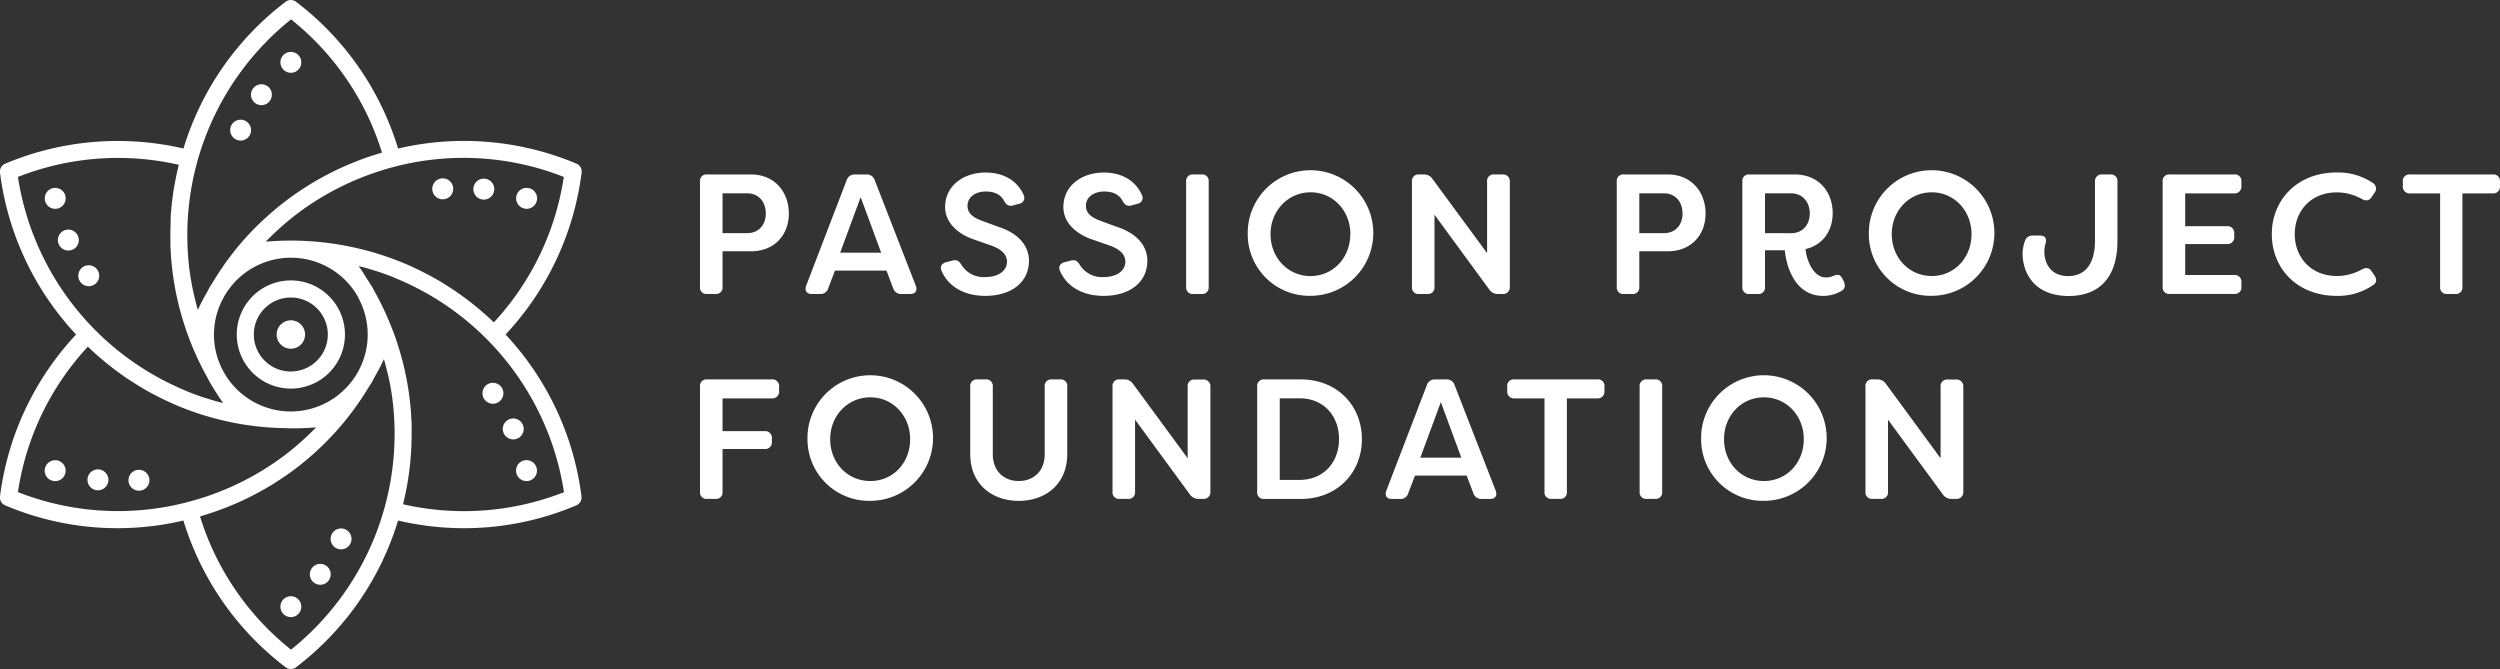 <?xml version="1.0" encoding="UTF-8"?> <svg xmlns="http://www.w3.org/2000/svg" viewBox="0 0 747.36 200"><rect x="0" y="0" width="747.36" height="200" fill="#333333" stroke="none"/><defs><style>.cls-1{fill:#fff;}</style></defs><title>PP-logo-W</title><g id="Layer_2" data-name="Layer 2"><g id="Layer_1-2" data-name="Layer 1"><path class="cls-1" d="M173.87,51.6a2.56,2.56,0,0,0-1.54-2.68A86.72,86.72,0,0,0,119,44.4,86.64,86.64,0,0,0,88.49.52a2.57,2.57,0,0,0-3.09,0A86.64,86.64,0,0,0,54.85,44.4,86.75,86.75,0,0,0,1.57,48.92,2.57,2.57,0,0,0,0,51.6,86.72,86.72,0,0,0,22.75,100,86.72,86.72,0,0,0,0,148.4a2.57,2.57,0,0,0,1.55,2.68,86,86,0,0,0,53.28,4.53A86.74,86.74,0,0,0,85.4,199.48a2.56,2.56,0,0,0,3.09,0A86.68,86.68,0,0,0,119,155.61a86,86,0,0,0,53.29-4.53,2.56,2.56,0,0,0,1.54-2.68A86.66,86.66,0,0,0,151.14,100,86.72,86.72,0,0,0,173.87,51.6Zm-5.33,1.29a81.67,81.67,0,0,1-20.89,43.46l-.37-.32q-2.58-2.44-5.33-4.67l-.89-.71c-1.86-1.46-3.76-2.85-5.72-4.15-.28-.19-.57-.37-.86-.55-2-1.31-4.08-2.55-6.21-3.68l-.62-.32c-2.24-1.18-4.53-2.28-6.88-3.26A88.3,88.3,0,0,0,87,71.92q-3.77,0-7.57.33l.69-.7c1-1,1.91-1.88,2.9-2.78.41-.37.82-.76,1.24-1.13,1.37-1.2,2.76-2.35,4.19-3.45l.09-.07a82.33,82.33,0,0,1,17.73-10.3,83.49,83.49,0,0,1,11.74-4A81.73,81.73,0,0,1,168.54,52.89ZM107.35,89.47a22.86,22.86,0,0,1,0,21.06l-.32.61q-.42.75-.9,1.47c0,.09-.12.19-.18.28A23,23,0,0,1,87.51,123H86.39a23,23,0,0,1-18.46-10.06l-.16-.26c-.32-.49-.63-1-.91-1.5-.11-.19-.2-.39-.31-.59a22.8,22.8,0,0,1,0-21.09c.1-.19.19-.39.3-.58.28-.51.59-1,.92-1.51l.15-.24A23,23,0,0,1,86.41,77.05h1.07A23,23,0,0,1,106,87.11l.19.29c.31.48.61,1,.89,1.46ZM87,5.79a81.6,81.6,0,0,1,27.19,39.82l-.48.16q-3.41,1-6.69,2.27l-1.07.43c-2.19.87-4.35,1.82-6.45,2.87l-.9.46c-2.15,1.1-4.25,2.27-6.3,3.54-.2.12-.39.26-.58.38-2.14,1.35-4.24,2.79-6.27,4.33q-2,1.53-3.9,3.16A87.26,87.26,0,0,0,70.91,74a88.34,88.34,0,0,0-7.2,10.23l-.2.31c-.28.47-.61.92-.88,1.4-.08.13-.15.28-.23.42s-.28.55-.42.82c-1,1.79-2,3.6-2.85,5.48-.09-.32-.18-.64-.26-1-.35-1.29-.67-2.58-.95-3.87-.13-.56-.26-1.11-.37-1.67-.36-1.81-.67-3.63-.91-5.46A82.7,82.7,0,0,1,87,5.79ZM53.44,49.26c-.08.29-.13.59-.2.89Q53,51.1,52.82,52c-.16.75-.32,1.52-.46,2.28L52,56.19c-.12.77-.24,1.55-.34,2.32s-.17,1.24-.24,1.86c-.09.78-.16,1.57-.23,2.35-.06.61-.11,1.23-.15,1.84Q51,65.76,51,67c0,.6-.05,1.2-.06,1.8,0,.84,0,1.68,0,2.52,0,.56,0,1.12,0,1.68,0,.93.08,1.86.14,2.79,0,.47,0,.94.09,1.42.11,1.4.25,2.8.43,4.2a85.7,85.7,0,0,0,1.85,9.87,89.17,89.17,0,0,0,3,9.66h0a88.38,88.38,0,0,0,5.58,12l.38.73c.08.14.14.29.23.43,1.24,2.17,2.61,4.3,4.07,6.38l-1-.24c-1.29-.34-2.56-.72-3.83-1.12-.54-.17-1.08-.33-1.62-.51-1.75-.6-3.48-1.23-5.18-2A82.7,82.7,0,0,1,5.36,52.89,81.63,81.63,0,0,1,53.44,49.26ZM5.36,147.11a81.53,81.53,0,0,1,20.89-43.46l.37.32c1.72,1.64,3.49,3.19,5.32,4.67l.9.72c1.85,1.45,3.75,2.84,5.7,4.14l.88.56c2,1.31,4.07,2.54,6.19,3.67.21.12.43.22.65.33,2.23,1.17,4.52,2.27,6.86,3.25A86.93,86.93,0,0,0,85.94,128c.33,0,.66.05,1,.05s.49,0,.74,0c2.27,0,4.54-.1,6.82-.3l-.7.72c-.94.94-1.9,1.86-2.88,2.75-.42.38-.83.77-1.25,1.14-1.37,1.2-2.76,2.35-4.19,3.45l-.09.07a82.7,82.7,0,0,1-29.47,14.26A81.77,81.77,0,0,1,5.36,147.11ZM87,194.21a81.62,81.62,0,0,1-27.2-39.82c.18,0,.34-.12.51-.17,2.26-.67,4.47-1.42,6.65-2.26l1.1-.43c2.18-.87,4.33-1.82,6.43-2.87l.91-.46c2.14-1.1,4.25-2.27,6.3-3.55.19-.11.37-.24.56-.36,2.15-1.36,4.25-2.79,6.28-4.34A87.4,87.4,0,0,0,103,126a89.07,89.07,0,0,0,7.2-10.23l.21-.33c.28-.46.61-.91.88-1.38.08-.13.14-.28.22-.42s.29-.55.43-.83c1-1.79,2-3.59,2.84-5.47l.27,1c.35,1.29.66,2.59,1,3.89.12.55.25,1.09.36,1.64.36,1.81.67,3.62.9,5.44v0A82.72,82.72,0,0,1,87,194.21Zm33.5-43.47c.08-.31.14-.62.21-.93.14-.6.28-1.2.4-1.8.17-.79.33-1.57.48-2.36.11-.61.22-1.21.32-1.82.12-.78.24-1.57.35-2.36.08-.61.16-1.22.23-1.82.09-.8.17-1.59.24-2.38,0-.61.1-1.22.14-1.82.06-.81.09-1.62.12-2.43,0-.59,0-1.18.06-1.77,0-.85,0-1.69,0-2.54,0-.55,0-1.11,0-1.66,0-.93-.09-1.86-.15-2.79,0-.47,0-1-.08-1.43-.11-1.36-.25-2.73-.43-4.1a.38.38,0,0,0,0-.1,87.24,87.24,0,0,0-4.85-19.53,89.56,89.56,0,0,0-5.58-12c-.13-.25-.25-.5-.39-.74s-.14-.29-.22-.43c-.24-.42-.54-.82-.79-1.24-.11-.17-.22-.35-.34-.52-1-1.56-1.89-3.12-3-4.62l1,.24c1.29.34,2.56.72,3.83,1.12.54.17,1.08.33,1.62.51,1.75.6,3.49,1.24,5.19,2a82.7,82.7,0,0,1,49.74,63.71A81.67,81.67,0,0,1,120.45,150.74Z"></path><circle class="cls-1" cx="86.95" cy="18.64" r="3.13"></circle><circle class="cls-1" cx="71.93" cy="38.9" r="3.13"></circle><circle class="cls-1" cx="78.15" cy="28.31" r="3.13"></circle><circle class="cls-1" cx="86.95" cy="181.36" r="3.13"></circle><circle class="cls-1" cx="101.96" cy="161.1" r="3.13"></circle><circle class="cls-1" cx="95.74" cy="171.69" r="3.13"></circle><path class="cls-1" d="M159,62a3.13,3.13,0,1,0-4.28-1.14A3.13,3.13,0,0,0,159,62Z"></path><path class="cls-1" d="M133.92,59.16A3.13,3.13,0,1,0,129.64,58,3.12,3.12,0,0,0,133.92,59.16Z"></path><path class="cls-1" d="M146.2,59.25a3.13,3.13,0,1,0-4.28-1.15A3.13,3.13,0,0,0,146.2,59.25Z"></path><path class="cls-1" d="M14.92,138a3.13,3.13,0,1,0,4.28,1.14A3.12,3.12,0,0,0,14.92,138Z"></path><path class="cls-1" d="M40,140.84A3.13,3.13,0,1,0,44.25,142,3.14,3.14,0,0,0,40,140.84Z"></path><path class="cls-1" d="M27.69,140.75A3.13,3.13,0,1,0,32,141.9,3.14,3.14,0,0,0,27.69,140.75Z"></path><path class="cls-1" d="M19.2,60.89A3.13,3.13,0,1,0,14.92,62,3.14,3.14,0,0,0,19.2,60.89Z"></path><path class="cls-1" d="M29.24,84A3.13,3.13,0,1,0,25,85.16,3.14,3.14,0,0,0,29.24,84Z"></path><path class="cls-1" d="M22,69.06a3.13,3.13,0,1,0,1.14,4.28A3.14,3.14,0,0,0,22,69.06Z"></path><path class="cls-1" d="M154.69,139.11A3.13,3.13,0,1,0,159,138,3.14,3.14,0,0,0,154.69,139.11Z"></path><path class="cls-1" d="M144.65,116a3.13,3.13,0,1,0,4.28-1.14A3.14,3.14,0,0,0,144.65,116Z"></path><path class="cls-1" d="M151.87,130.94a3.13,3.13,0,1,0-1.15-4.28A3.13,3.13,0,0,0,151.87,130.94Z"></path><path class="cls-1" d="M87,83.83A16.17,16.17,0,1,0,103.12,100,16.18,16.18,0,0,0,87,83.83Zm0,27.23A11.06,11.06,0,1,1,98,100,11.08,11.08,0,0,1,87,111.06Z"></path><circle class="cls-1" cx="86.95" cy="100" r="4.26"></circle><path class="cls-1" d="M235.82,63.84c0,6.23-4.14,11.28-11.33,11.28H216V85.74a1.94,1.94,0,0,1-2.15,2.15h-2.45a1.94,1.94,0,0,1-2.14-2.15V54.29a1.93,1.93,0,0,1,2.14-2.14h13.08C231.74,52.15,235.82,57.56,235.82,63.84Zm-6.89-.05c0-3.48-2.15-6-5.57-6H216v11.9h7.35C226.83,69.71,228.93,67.21,228.93,63.79Z"></path><path class="cls-1" d="M241,85.39l12.1-31.51a2.47,2.47,0,0,1,2.5-1.73H259a2.46,2.46,0,0,1,2.5,1.73l12.26,31.51c.56,1.48-.1,2.5-1.69,2.5h-2.45A2.49,2.49,0,0,1,267,86.15l-2-5.26H249.61l-2,5.26a2.37,2.37,0,0,1-2.45,1.74h-2.46C241.13,87.89,240.47,86.87,241,85.39Zm22.42-9.86-6.13-16.59-6.13,16.59Z"></path><path class="cls-1" d="M281.47,80.94c-.56-1.33.15-2.29,1.53-2.6l1.79-.46c1.33-.31,2,.2,2.71,1.43a7.76,7.76,0,0,0,6.94,3.52c4.09,0,6.59-1.89,6.59-4.59,0-2.25-1.79-3.78-4.6-4.8l-4.95-1.74c-5.52-1.79-8.94-5.41-8.94-9.8,0-6.39,5.52-10.32,12.1-10.32,5.57,0,9.55,2.61,11.34,6.64a1.82,1.82,0,0,1-1.38,2.71l-1.63.46c-1.28.4-2.1-.11-2.76-1.28-1-1.94-2.91-2.86-5.51-2.86-2.91,0-5.47,1.53-5.47,4.29,0,1.38.56,3.06,4.14,4.39l5,1.84c6.49,2.09,9.19,6,9.24,10.11,0,6.69-5.51,10.57-13.07,10.57C288,88.45,283.36,85.44,281.47,80.94Z"></path><path class="cls-1" d="M316.86,80.94c-.56-1.33.15-2.29,1.53-2.6l1.79-.46c1.32-.31,2,.2,2.7,1.43a7.78,7.78,0,0,0,6.95,3.52c4.08,0,6.58-1.89,6.58-4.59,0-2.25-1.78-3.78-4.59-4.8l-5-1.74c-5.51-1.79-8.93-5.41-8.93-9.8,0-6.39,5.51-10.32,12.1-10.32,5.57,0,9.55,2.61,11.34,6.64A1.82,1.82,0,0,1,340,60.93l-1.64.46c-1.27.4-2.09-.11-2.75-1.28-1-1.94-2.91-2.86-5.52-2.86-2.91,0-5.46,1.53-5.46,4.29,0,1.38.56,3.06,4.13,4.39l5,1.84c6.48,2.09,9.19,6,9.24,10.11,0,6.69-5.51,10.57-13.07,10.57C323.39,88.45,318.75,85.44,316.86,80.94Z"></path><path class="cls-1" d="M354.59,85.74V54.29a1.94,1.94,0,0,1,2.15-2.14h2.45a1.93,1.93,0,0,1,2.14,2.14V85.74a1.94,1.94,0,0,1-2.14,2.15h-2.45A1.94,1.94,0,0,1,354.59,85.74Z"></path><path class="cls-1" d="M373,70a18.77,18.77,0,1,1,18.79,18.43A18.42,18.42,0,0,1,373,70Zm30.69,0c0-7-5.16-12.51-11.9-12.51S379.82,63,379.82,70,385,82.53,391.76,82.53,403.66,77.06,403.66,70Z"></path><path class="cls-1" d="M422.09,85.74V54.29a1.94,1.94,0,0,1,2.15-2.14h1.33a3,3,0,0,1,2.65,1.32l16.34,22.21V54.29a1.93,1.93,0,0,1,2.14-2.14h2.45a2,2,0,0,1,2.2,2.14V85.74a2,2,0,0,1-2.2,2.15h-1.27a3.13,3.13,0,0,1-2.66-1.33L428.83,64.19V85.74a1.94,1.94,0,0,1-2.14,2.15h-2.45A1.94,1.94,0,0,1,422.09,85.74Z"></path><path class="cls-1" d="M509.87,63.84c0,6.23-4.14,11.28-11.34,11.28h-8.47V85.74a1.94,1.94,0,0,1-2.15,2.15h-2.45a1.94,1.94,0,0,1-2.14-2.15V54.29a1.93,1.93,0,0,1,2.14-2.14h13.07C505.78,52.15,509.87,57.56,509.87,63.84Zm-6.9-.05c0-3.48-2.14-6-5.56-6h-7.35v11.9h7.35C500.88,69.71,503,67.21,503,63.79Z"></path><path class="cls-1" d="M533.56,74.82h-5.92V85.74a1.94,1.94,0,0,1-2.14,2.15H523a1.94,1.94,0,0,1-2.14-2.15V54.29A1.93,1.93,0,0,1,523,52.15h13.48c7.31,0,11.39,5.3,11.39,11.59,0,5.31-3,9.54-8.12,10.72.36,3.78,2.56,8.47,6,8.47a5,5,0,0,0,2.45-.51c1.27-.51,2-.3,2.6.92l.36.72c.56,1.22.46,2.24-.67,2.91A10.61,10.61,0,0,1,545,88.45C536.27,88.45,533.92,79,533.56,74.82Zm1.89-5.11c3.42,0,5.57-2.5,5.57-5.92s-2.2-6-5.57-6h-7.81v11.9Z"></path><path class="cls-1" d="M558.68,70a18.77,18.77,0,1,1,18.79,18.43A18.42,18.42,0,0,1,558.68,70Zm30.69,0c0-7-5.16-12.51-11.9-12.51S565.53,63,565.53,70s5.15,12.51,11.94,12.51S589.37,77.06,589.37,70Z"></path><path class="cls-1" d="M604.64,75.74a11.07,11.07,0,0,1,.72-3.73,2.33,2.33,0,0,1,2.45-1.59h2c1.53,0,2.09.82,1.73,2.25a9.08,9.08,0,0,0-.4,2.4c0,3.78,2,7.46,7.14,7.46,5.26,0,8-3.88,8-10.57V54.29a2,2,0,0,1,2.2-2.14h2.4A1.93,1.93,0,0,1,633,54.29V72c0,10.87-5.36,16.49-14.65,16.49C608.27,88.45,604.64,81.76,604.64,75.74Z"></path><path class="cls-1" d="M653.25,57.81v9.81h12.46a2,2,0,0,1,2.2,2.14v1a2,2,0,0,1-2.2,2.2H653.25v9.24h14.66a2,2,0,0,1,2.14,2.2v1.32a1.94,1.94,0,0,1-2.14,2.15H648.66a1.94,1.94,0,0,1-2.15-2.15V54.29a1.94,1.94,0,0,1,2.15-2.14h19.25a1.93,1.93,0,0,1,2.14,2.14v1.33a2,2,0,0,1-2.14,2.19Z"></path><path class="cls-1" d="M679.14,70c0-10,7.35-18.44,19.45-18.44a18.54,18.54,0,0,1,10.73,3.12,2,2,0,0,1,.51,3L709,58.89c-.77,1.17-1.74,1.27-3,.56a15.36,15.36,0,0,0-7.41-1.94C690.68,57.51,686,63.23,686,70s4.7,12.51,12.61,12.51A15.47,15.47,0,0,0,706,80.59c1.27-.72,2.24-.62,3,.56l.82,1.17c.76,1.18.71,2.1-.26,2.81a18.46,18.46,0,0,1-11,3.32C686.49,88.45,679.14,80,679.14,70Z"></path><path class="cls-1" d="M747.36,54.29v1.33a2,2,0,0,1-2.15,2.19h-9.09V85.74A1.94,1.94,0,0,1,734,87.89h-2.4a1.94,1.94,0,0,1-2.14-2.15V57.81h-9a2,2,0,0,1-2.15-2.19V54.29a1.94,1.94,0,0,1,2.15-2.14h24.81A1.94,1.94,0,0,1,747.36,54.29Z"></path><path class="cls-1" d="M232.91,115.56v1.33a2,2,0,0,1-2.2,2.2H216v9.8h12.56a2,2,0,0,1,2.2,2.15v1a2,2,0,0,1-2.2,2.19H216V147a1.94,1.94,0,0,1-2.15,2.14h-2.45a1.93,1.93,0,0,1-2.14-2.14V115.56a1.93,1.93,0,0,1,2.14-2.14h19.3A2,2,0,0,1,232.91,115.56Z"></path><path class="cls-1" d="M241.39,131.29a18.77,18.77,0,1,1,18.79,18.43A18.41,18.41,0,0,1,241.39,131.29Zm30.69,0c0-7-5.16-12.51-11.9-12.51s-12,5.46-12,12.51,5.16,12.51,12,12.51S272.08,138.34,272.08,131.29Z"></path><path class="cls-1" d="M290.05,135.73V115.56a1.93,1.93,0,0,1,2.14-2.14h2.45a1.94,1.94,0,0,1,2.15,2.14v20.17c0,5.36,3.57,8.07,7.76,8.07s7.76-2.71,7.76-8.07V115.56a1.94,1.94,0,0,1,2.15-2.14h2.45a1.93,1.93,0,0,1,2.14,2.14v20.17c0,9.14-6.64,14-14.5,14S290.05,144.87,290.05,135.73Z"></path><path class="cls-1" d="M332.58,147V115.56a1.94,1.94,0,0,1,2.15-2.14h1.32a3,3,0,0,1,2.66,1.33L355.05,137v-21.4a1.93,1.93,0,0,1,2.14-2.14h2.45a2,2,0,0,1,2.2,2.14V147a2,2,0,0,1-2.2,2.14h-1.27a3.13,3.13,0,0,1-2.66-1.33l-16.39-22.36V147a1.93,1.93,0,0,1-2.14,2.14h-2.45A1.94,1.94,0,0,1,332.58,147Z"></path><path class="cls-1" d="M375.83,147V115.56a1.94,1.94,0,0,1,2.15-2.14H388.8c11.13,0,18.33,8,18.33,17.87s-7.2,17.87-18.33,17.87H378A1.94,1.94,0,0,1,375.83,147Zm12.56-3.53c7.36,0,11.9-5.31,11.9-12.2s-4.54-12.25-11.9-12.2h-5.82v24.4Z"></path><path class="cls-1" d="M414.44,146.66l12.1-31.5a2.47,2.47,0,0,1,2.5-1.74h3.32a2.46,2.46,0,0,1,2.5,1.74l12.26,31.5c.56,1.48-.11,2.5-1.69,2.5H443a2.48,2.48,0,0,1-2.55-1.73l-2-5.26H423l-2,5.26a2.36,2.36,0,0,1-2.45,1.73h-2.45C414.54,149.16,413.88,148.14,414.44,146.66Zm22.41-9.85-6.12-16.6-6.13,16.6Z"></path><path class="cls-1" d="M479.64,115.56v1.33a2,2,0,0,1-2.14,2.2h-9.09V147a1.93,1.93,0,0,1-2.14,2.14h-2.4a1.94,1.94,0,0,1-2.15-2.14V119.09h-9a2,2,0,0,1-2.14-2.2v-1.33a1.93,1.93,0,0,1,2.14-2.14H477.5A1.93,1.93,0,0,1,479.64,115.56Z"></path><path class="cls-1" d="M490.16,147V115.56a1.94,1.94,0,0,1,2.15-2.14h2.45a1.93,1.93,0,0,1,2.14,2.14V147a1.93,1.93,0,0,1-2.14,2.14h-2.45A1.94,1.94,0,0,1,490.16,147Z"></path><path class="cls-1" d="M508.54,131.29a18.77,18.77,0,1,1,18.79,18.43A18.41,18.41,0,0,1,508.54,131.29Zm30.69,0c0-7-5.16-12.51-11.9-12.51s-11.94,5.46-11.94,12.51,5.15,12.51,11.94,12.51S539.23,138.34,539.23,131.29Z"></path><path class="cls-1" d="M557.67,147V115.56a1.93,1.93,0,0,1,2.14-2.14h1.33a3,3,0,0,1,2.65,1.33L580.13,137v-21.4a1.94,1.94,0,0,1,2.15-2.14h2.45a2,2,0,0,1,2.19,2.14V147a2,2,0,0,1-2.19,2.14h-1.28a3.1,3.1,0,0,1-2.65-1.33l-16.4-22.36V147a1.93,1.93,0,0,1-2.14,2.14h-2.45A1.93,1.93,0,0,1,557.67,147Z"></path></g></g></svg> 